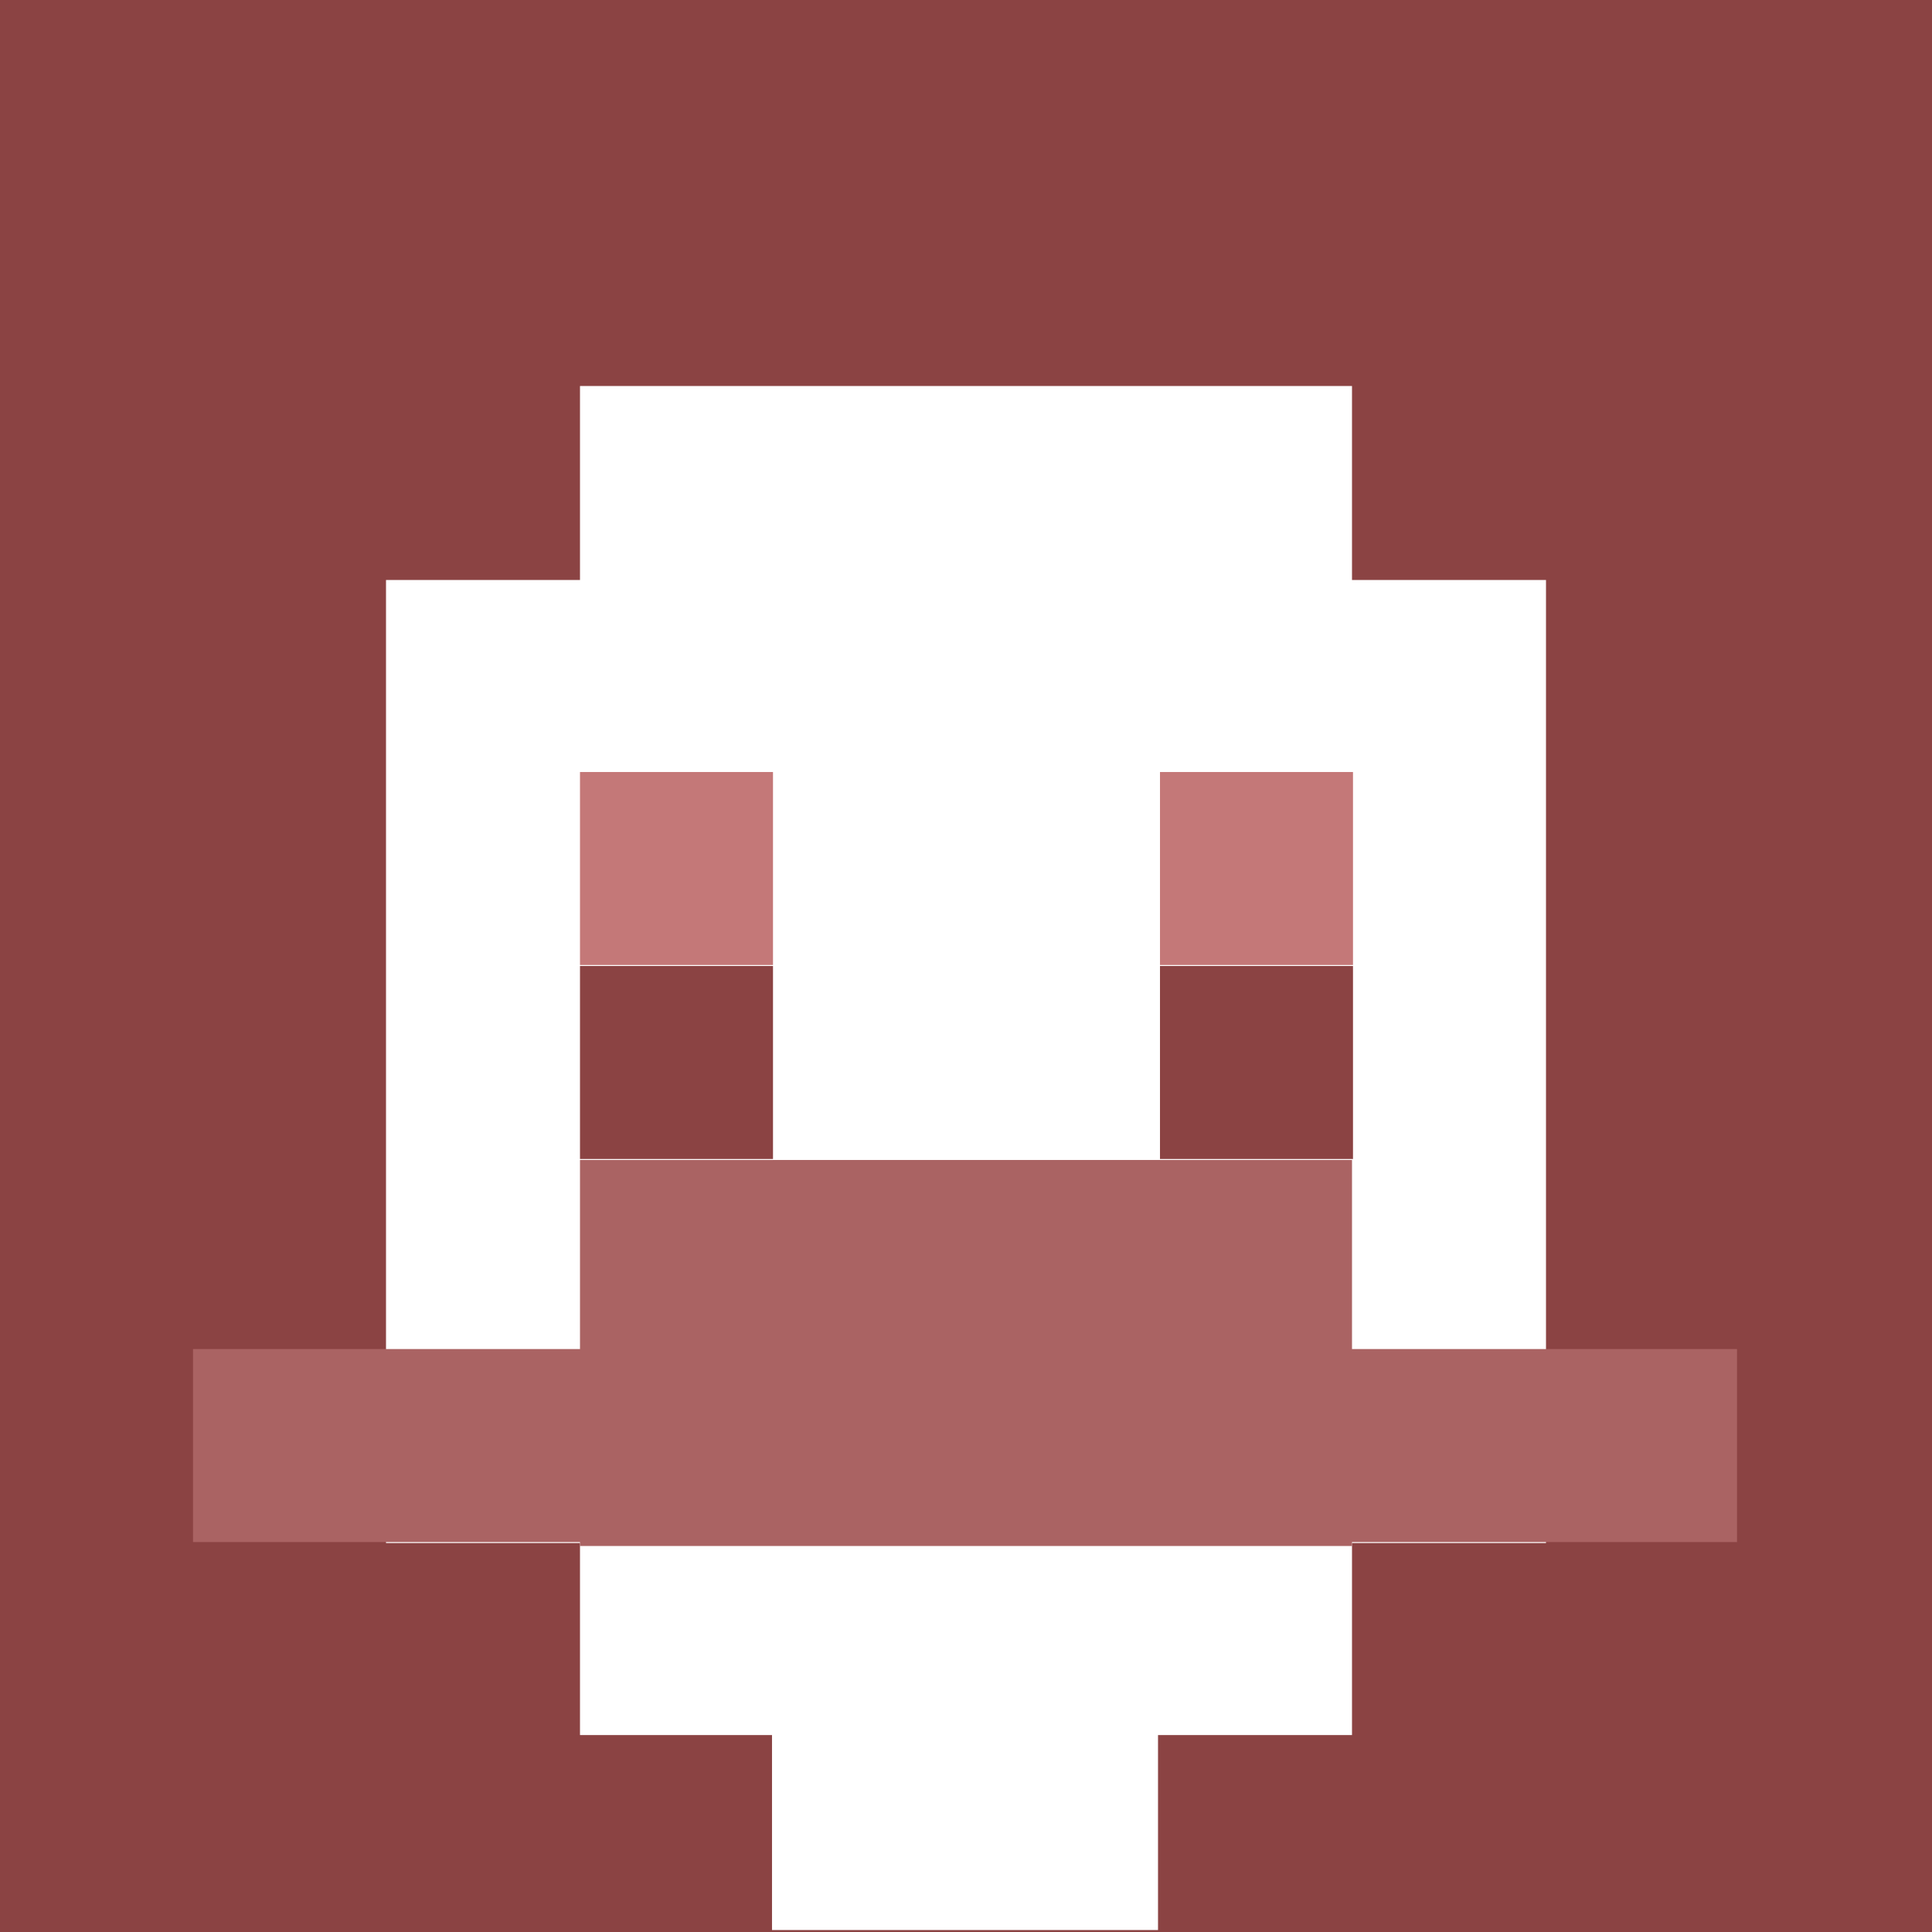 <svg xmlns="http://www.w3.org/2000/svg" version="1.1" width="600" height="600" viewBox="0 0 981 981">
<title>'goose-pfp-84073' by Dmitri Cherniak</title>
<desc>The Goose Is Loose (Red Edition)</desc>
<rect width="100%" height="100%" fill="#ffffff"></rect>
<g>
  <g id="0-0">
    <rect x="0" y="0" height="981" width="981" fill="#8B4343"></rect>
    <g>
      <rect id="0-0-3-2-4-7" x="294.5" y="196" width="392" height="685" fill="#FFFFFF"></rect>
      <rect id="0-0-2-3-6-5" x="196" y="294.5" width="589" height="489" fill="#FFFFFF"></rect>
      <rect id="0-0-4-8-2-2" x="392" y="784" width="196" height="196" fill="#FFFFFF"></rect>
      <rect id="0-0-1-7-8-1" x="98" y="685" width="784" height="98" fill="#AA6363"></rect>
      <rect id="0-0-3-6-4-2" x="294.5" y="589" width="392" height="196" fill="#AA6363"></rect>
      <rect id="0-0-3-4-1-1" x="294.5" y="392" width="98" height="98" fill="#C47878"></rect>
      <rect id="0-0-6-4-1-1" x="589" y="392" width="98" height="98" fill="#C47878"></rect>
      <rect id="0-0-3-5-1-1" x="294.5" y="490.5" width="98" height="98" fill="#8B4343"></rect>
      <rect id="0-0-6-5-1-1" x="589" y="490.5" width="98" height="98" fill="#8B4343"></rect>
    </g>
  </g>
</g>
</svg>